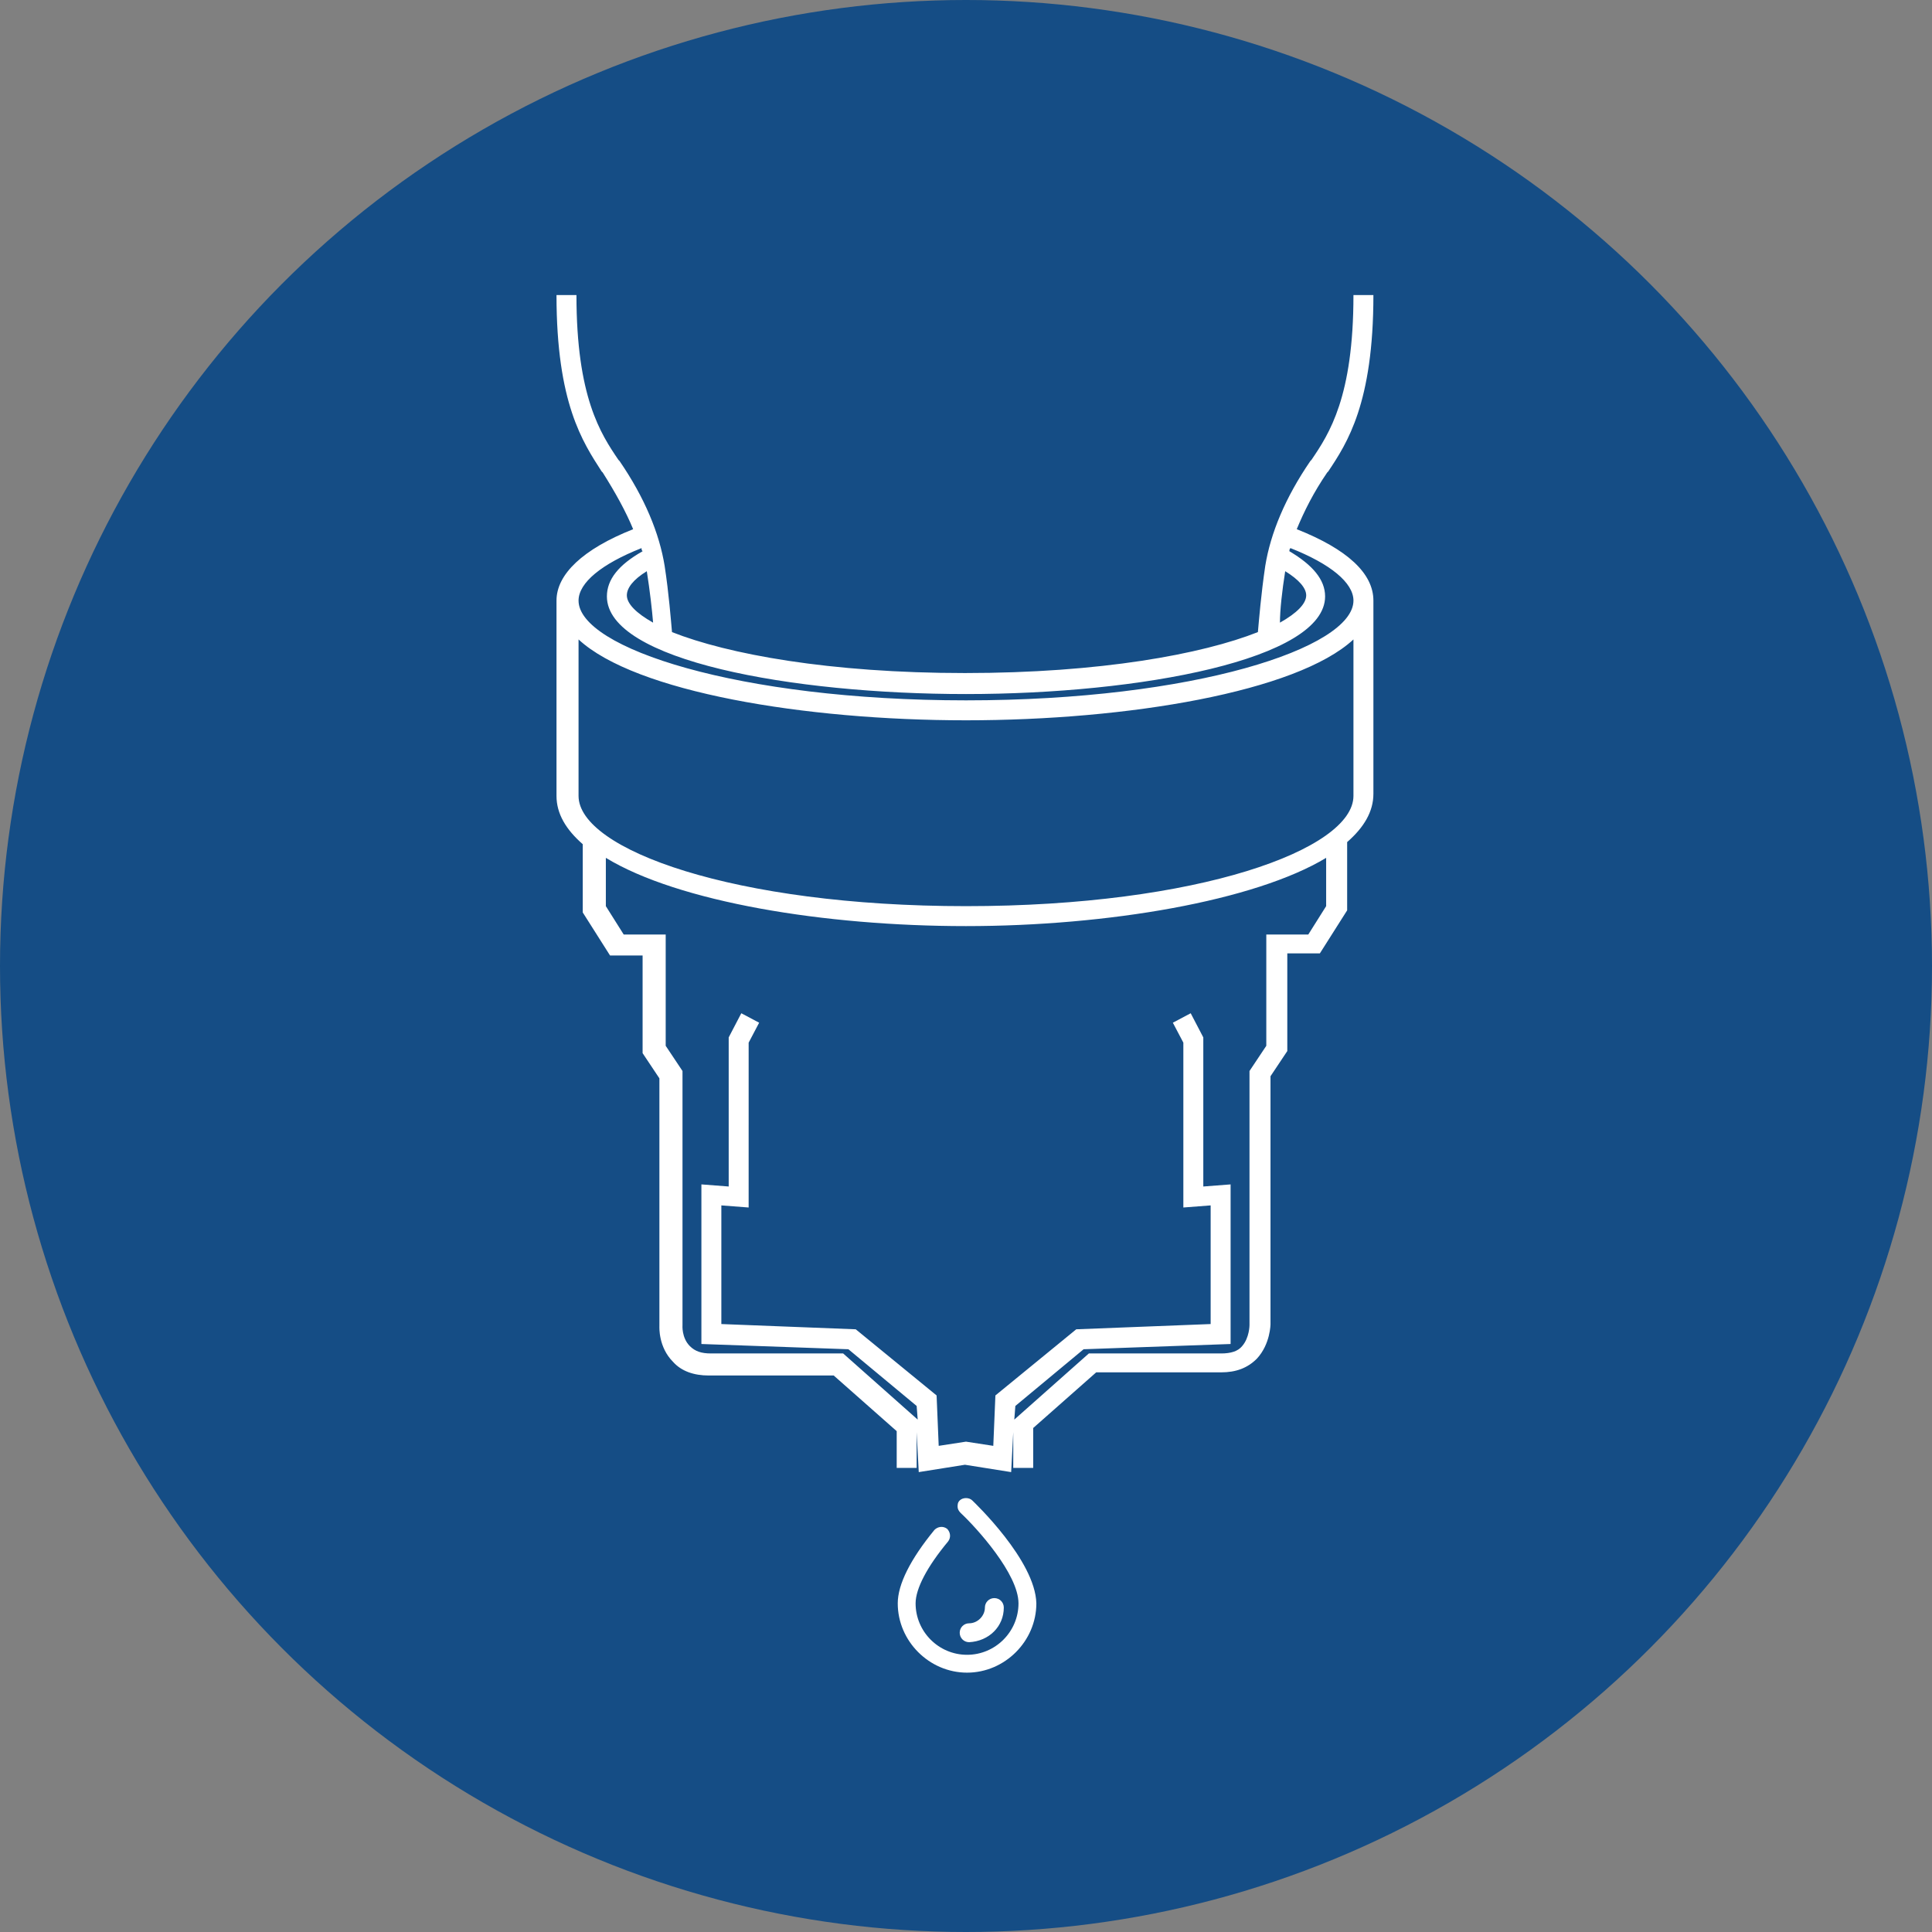 <?xml version="1.0" encoding="utf-8"?>
<!-- Generator: Adobe Illustrator 26.0.1, SVG Export Plug-In . SVG Version: 6.00 Build 0)  -->
<svg version="1.1" id="Warstwa_1" xmlns="http://www.w3.org/2000/svg" xmlns:xlink="http://www.w3.org/1999/xlink" x="0px" y="0px"
	 viewBox="0 0 184 184" style="enable-background:new 0 0 184 184;" xml:space="preserve">
<rect x="0" y="0" width="184" height="184" fill="#808080" stroke="none"/>
<style type="text/css">
	.st0{fill:#154D85;}
	.st1{fill:#FFFFFF;}
</style>
<g>
	<g>
		<circle class="st0" cx="92" cy="92" r="92"/>
	</g>
	<g>
		<path class="st1" d="M123.5,50.4c0.7-1.7,1.6-3.5,2.9-5.4l0.1-0.1c1.8-2.7,4.3-6.5,4.3-16.8h-1.9c0,9.7-2.3,13.2-4,15.7l-0.1,0.1
			c-2.4,3.5-3.8,6.9-4.3,10c-0.4,2.7-0.6,5.2-0.7,6.3c-5.3,2.1-15,3.9-27.9,3.9c-12.9,0-22.6-1.8-27.9-3.9c-0.1-1.1-0.3-3.7-0.7-6.3
			c-0.5-3.1-1.9-6.5-4.3-10l-0.1-0.1c-1.7-2.5-4-6-4-15.7h-1.9c0,10.3,2.5,14,4.3,16.8l0.1,0.1c1.2,1.9,2.2,3.7,2.9,5.4
			c-4.8,1.9-7.3,4.3-7.3,6.8v18.6c0,1.7,0.9,3.2,2.5,4.6v6.5l2.6,4.1h3.1v9.3l1.6,2.4l0,23.6c0,0.1-0.1,2,1.3,3.4
			c0.8,0.9,2,1.3,3.4,1.3h11.9l6,5.3v3.5h1.9v-3.4l0.2,3.8l4.4-0.7l4.4,0.7l0.2-3.8v3.4h1.9V136l6-5.3h11.9c1.4,0,2.5-0.4,3.4-1.3
			c1.3-1.4,1.3-3.3,1.3-3.3v-23.6l1.6-2.4v-9.3h3.1l2.6-4.1v-6.5c1.6-1.4,2.5-2.9,2.5-4.6V57.2C130.8,54.6,128.3,52.3,123.5,50.4z
			 M122.4,54.4c1.3,0.8,2,1.6,2,2.3c0,0.8-0.9,1.7-2.5,2.6C121.9,58.1,122.1,56.3,122.4,54.4z M61.6,54.4c0.3,1.9,0.5,3.7,0.6,4.9
			c-1.6-0.9-2.5-1.8-2.5-2.6C59.7,56,60.3,55.2,61.6,54.4z M126.3,86.3l-1.7,2.7h-4v10.6l-1.6,2.4l0,24.2c0,0,0,1.2-0.7,2
			c-0.4,0.5-1.1,0.7-2,0.7h-12.6l-7.1,6.3l0.1-1.3l6.5-5.4l14-0.5v-15.2l-2.6,0.2V98.8l-1.2-2.3l-1.7,0.9l1,1.9V115l2.6-0.2v11.3
			l-12.8,0.5l-7.7,6.3l-0.2,4.8l-2.6-0.4l-2.6,0.4l-0.2-4.8l-7.7-6.3l-12.8-0.5v-11.3l2.6,0.2V99.3l1-1.9l-1.7-0.9l-1.2,2.3V113
			l-2.6-0.2v15.2l14,0.5l6.5,5.4l0.1,1.3l-7.1-6.3H67.7c-0.9,0-1.5-0.2-2-0.7c-0.8-0.8-0.7-2-0.7-2v-24.2l-1.6-2.4V89h-4l-1.7-2.7
			v-4.6c6.9,4.2,20.8,6.5,34.3,6.5s27.5-2.4,34.3-6.5V86.3z M92,86.3c-22.1,0-36.9-5.4-36.9-10.5V60.9c5.4,5,21.5,7.7,36.9,7.7
			s31.5-2.7,36.9-7.7v14.9C128.9,80.9,114.1,86.3,92,86.3z M92,66.7c-21.7,0-36.9-5-36.9-9.5c0-1.7,2.2-3.5,6-5c0,0.1,0,0.2,0.1,0.3
			c-2.3,1.3-3.4,2.7-3.4,4.3c0,6.1,17.6,9.3,34.2,9.3s34.2-3.3,34.2-9.3c0-1.6-1.2-3-3.4-4.3c0-0.1,0-0.2,0.1-0.3c3.8,1.5,6,3.3,6,5
			C128.9,61.7,113.7,66.7,92,66.7z"/>
		<path class="st1" d="M92.6,142.9L92.6,142.9c-0.3-0.3-0.9-0.3-1.2,0c-0.2,0.2-0.2,0.4-0.2,0.6c0,0.2,0.1,0.4,0.3,0.6
			c1.5,1.4,5.5,5.8,5.5,8.6c0,2.7-2.2,4.9-4.9,4.9c-2.7,0-4.9-2.2-4.9-4.9c0-1.4,1.1-3.5,3.1-5.9c0.3-0.4,0.2-0.9-0.1-1.2
			c-0.4-0.3-0.9-0.2-1.2,0.1c-2.3,2.8-3.5,5.2-3.5,7c0,3.6,3,6.6,6.6,6.6s6.6-3,6.6-6.6C98.6,148.6,92.8,143.1,92.6,142.9z"/>
		<path class="st1" d="M95.6,153.1c0-0.5-0.4-0.9-0.9-0.9s-0.9,0.4-0.9,0.9c0,0.8-0.7,1.5-1.5,1.5c-0.5,0-0.9,0.4-0.9,0.9
			c0,0.5,0.4,0.9,0.9,0.9C94.2,156.3,95.6,154.9,95.6,153.1z"/>
	</g>
</g>
</svg>
